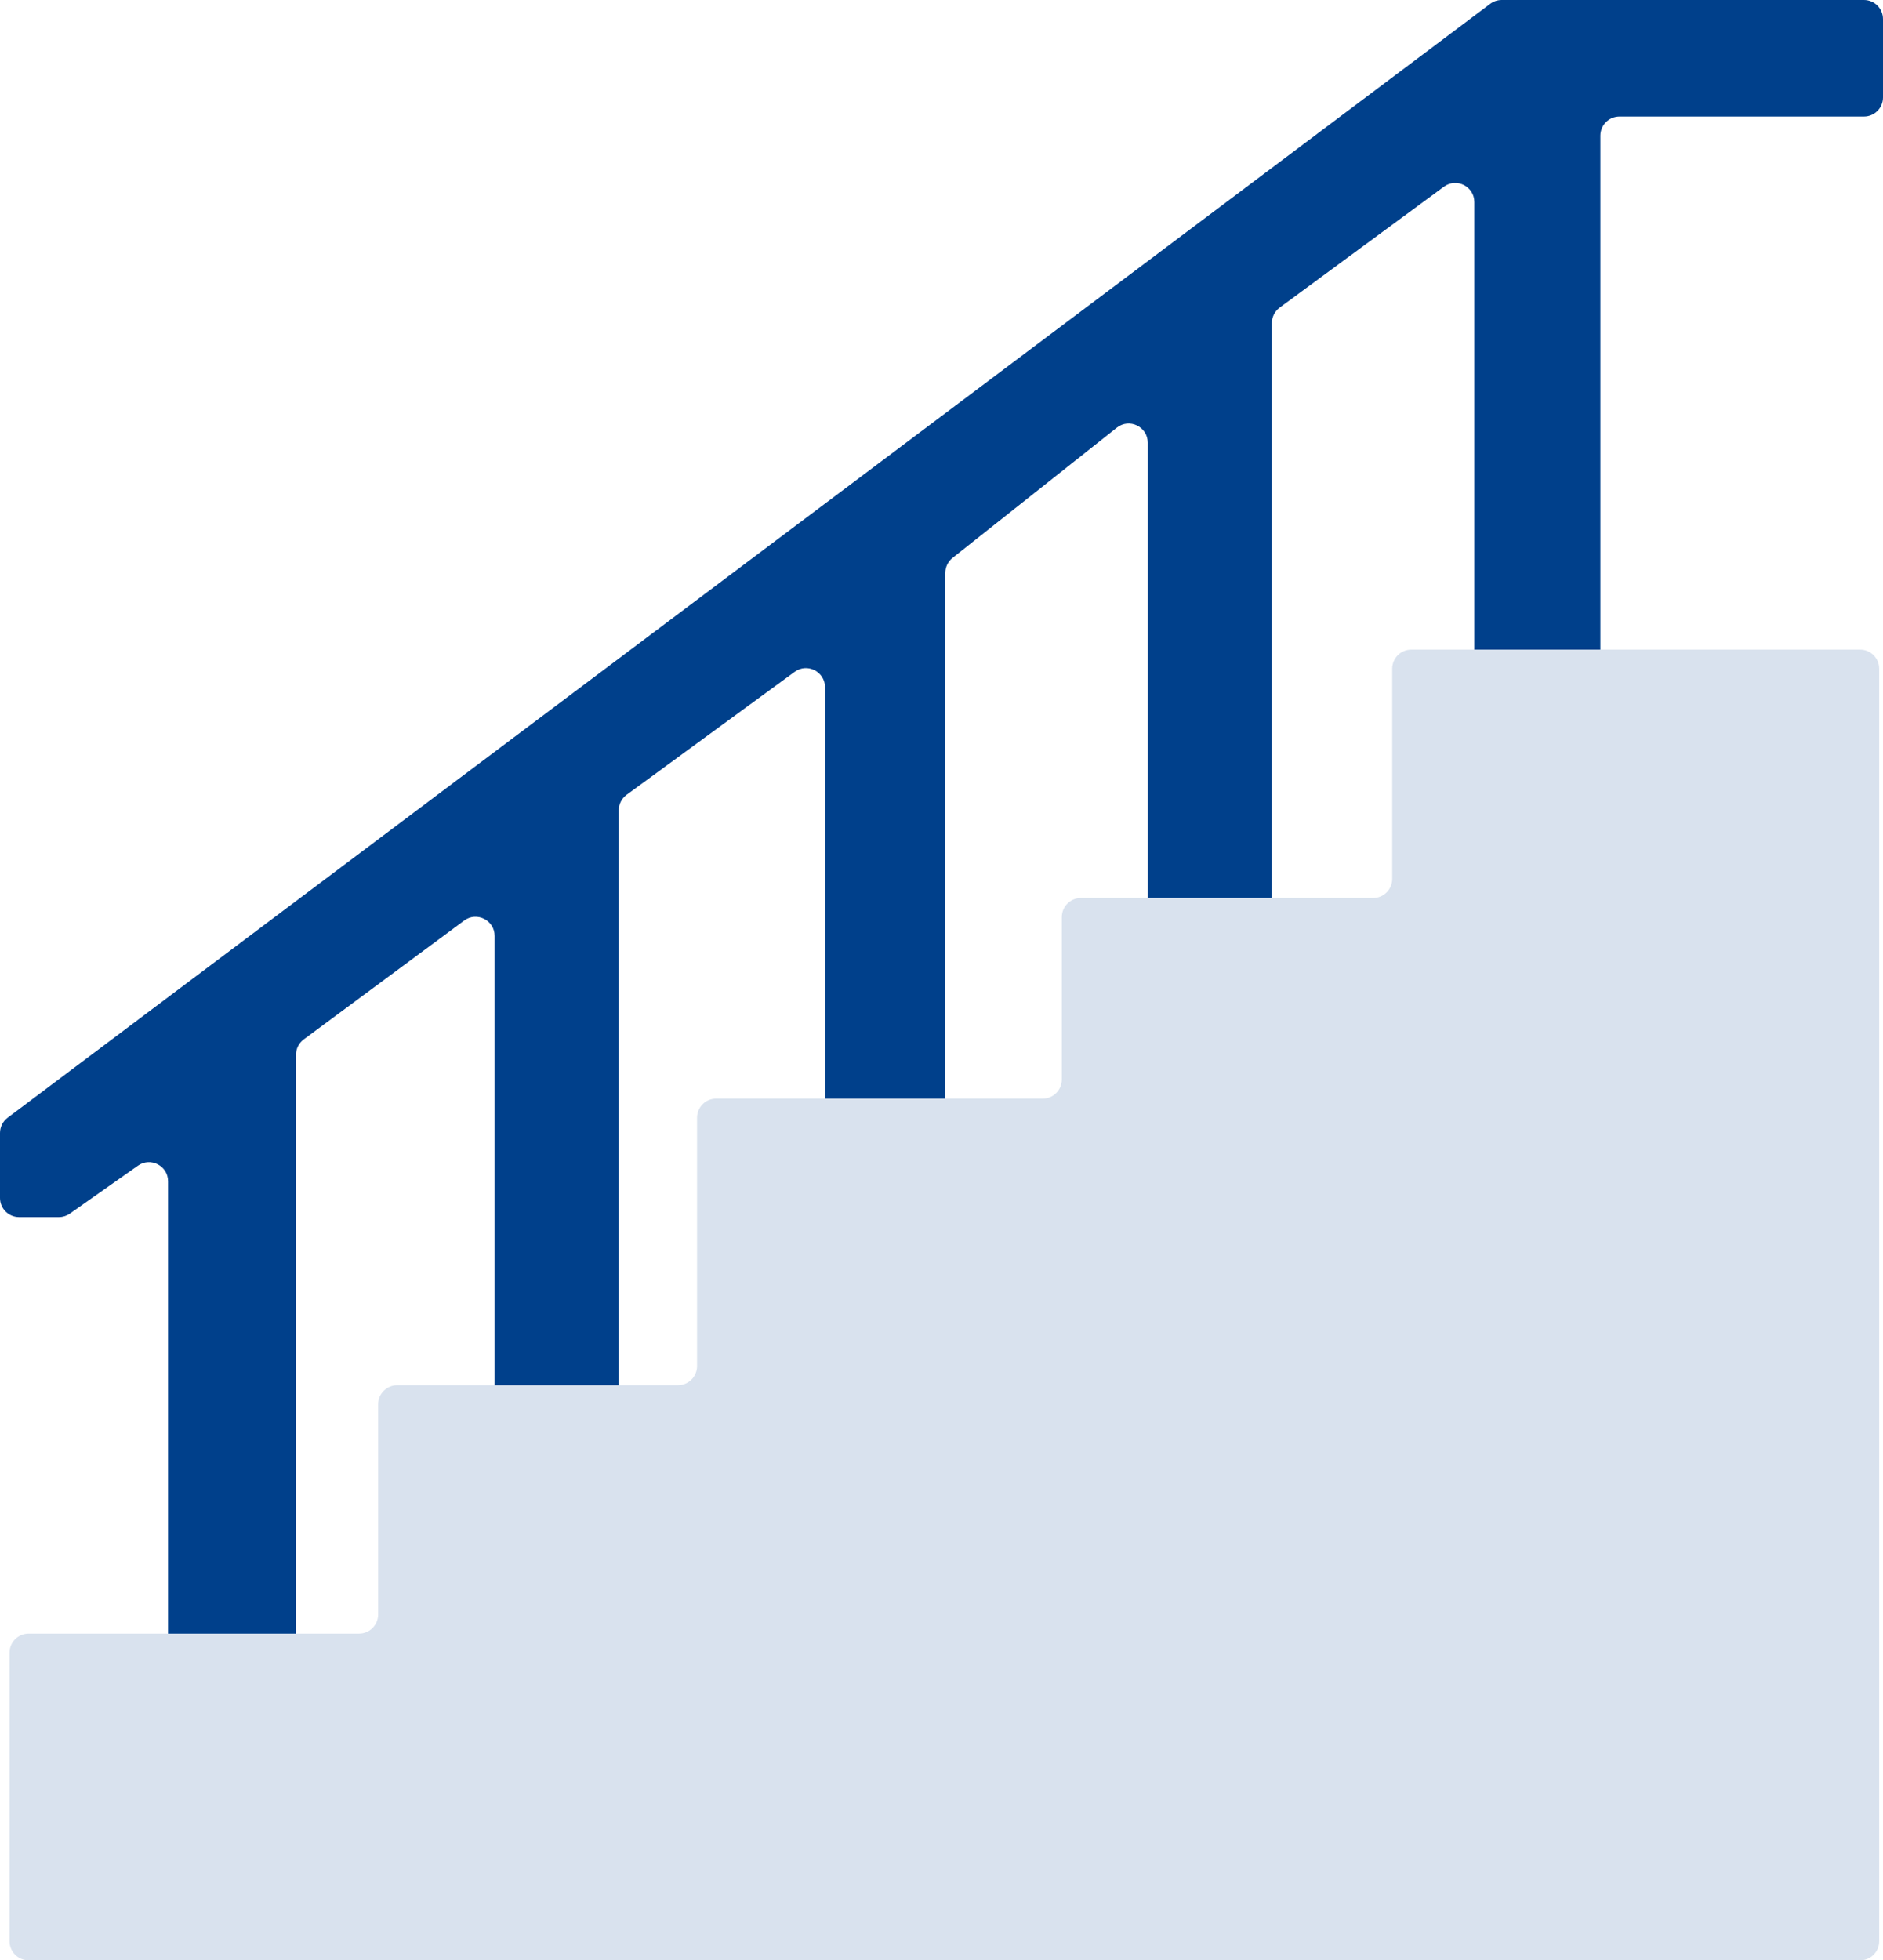 <?xml version="1.0" encoding="UTF-8"?> <svg xmlns="http://www.w3.org/2000/svg" width="493" height="513" viewBox="0 0 493 513" fill="none"><path d="M419 35.5V170V224.5C419 227.261 416.761 229.5 414 229.5H391C388.239 229.5 386 227.261 386 224.5V52.887C386 48.788 381.338 46.43 378.037 48.86L335.037 80.501C333.756 81.444 333 82.939 333 84.529V275.5C333 278.261 330.761 280.5 328 280.5H305.5C302.739 280.5 300.5 278.261 300.5 275.5V115.842C300.5 111.66 295.672 109.326 292.395 111.923L249.395 145.999C248.198 146.947 247.5 148.39 247.5 149.917V318C247.5 320.761 245.261 323 242.5 323H221C218.239 323 216 320.761 216 318V179.852C216 175.76 211.351 173.4 208.048 175.817L164.048 208.002C162.761 208.943 162 210.443 162 212.037V368.5C162 371.261 159.761 373.5 157 373.5H134.5C131.739 373.5 129.5 371.261 129.5 368.5V244.923C129.5 240.817 124.825 238.461 121.525 240.905L79.525 272.001C78.251 272.944 77.5 274.435 77.5 276.019V441.5C77.5 444.261 75.261 446.5 72.5 446.5H49C46.239 446.5 44 444.261 44 441.5V428.5V309.132C44 305.082 39.435 302.712 36.123 305.043L18.294 317.589C17.452 318.182 16.447 318.5 15.417 318.5H5C2.239 318.5 0 316.261 0 313.5V296.498C0 294.925 0.74 293.444 1.998 292.5L390.166 1.002C391.032 0.352 392.085 0 393.168 0H488C490.761 0 493 2.239 493 5V25.5C493 28.261 490.761 30.5 488 30.5H424C421.239 30.5 419 32.739 419 35.5Z" fill="#00408B"></path><path d="M369.5 170H487C489.761 170 492 172.239 492 175V508C492 510.761 489.761 513 487 513H7.5C4.739 513 2.5 510.761 2.5 508V432.5C2.5 429.739 4.739 427.5 7.5 427.5H94C96.761 427.5 99 425.261 99 422.5V367.5C99 364.739 101.239 362.5 104 362.5H177.5C180.261 362.5 182.5 360.261 182.5 357.5V292.5C182.5 289.739 184.739 287.5 187.5 287.5H273C275.761 287.5 278 285.261 278 282.5V240C278 237.239 280.239 235 283 235H359.5C362.261 235 364.5 232.761 364.5 230V175C364.5 172.239 366.739 170 369.5 170Z" fill="#D9E2EE"></path></svg> 